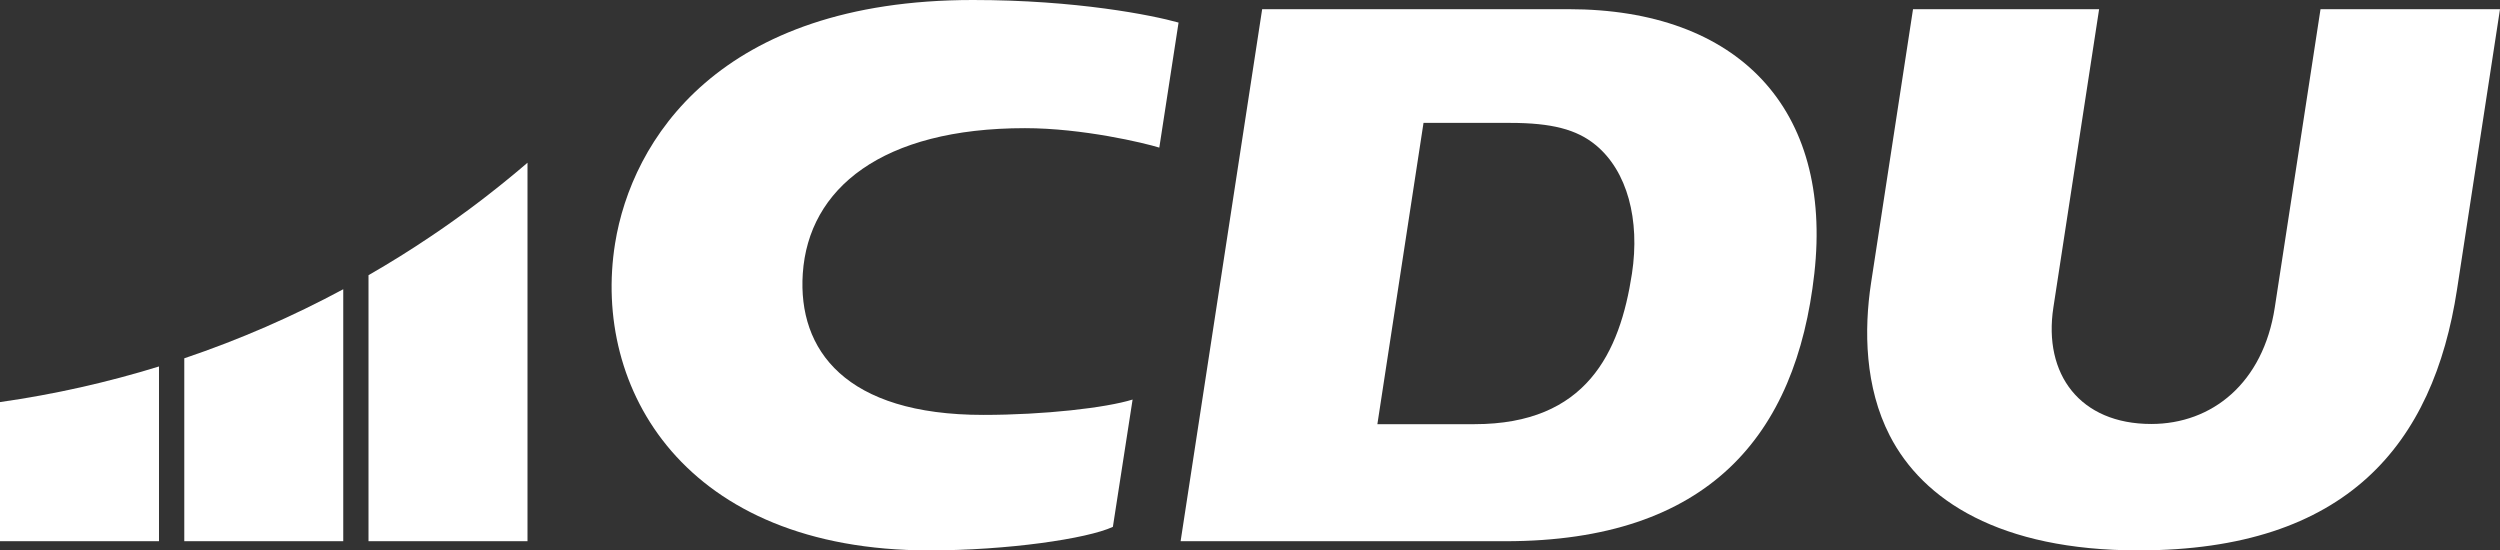 <?xml version="1.0" encoding="UTF-8"?>
<svg id="Ebene_1" xmlns="http://www.w3.org/2000/svg" width="384.349" height="84.617" version="1.1" viewBox="0 0 384.349 84.617">
  <rect x="0" y="0" width="384.349" height="84.617" fill="#333333" stroke="none"/>
  <!-- Generator: Adobe Illustrator 29.2.1, SVG Export Plug-In . SVG Version: 2.1.0 Build 116)  -->
  <defs>
    <style>
      .st0 {
        fill: #fff;
      }
    </style>
  </defs>
  <path class="st0" d="M81.098,25.019v58.187h-24.444v-40.897c3.259-1.874,6.449-3.858,9.561-5.958.521-.348,1.037-.701,1.55-1.053.516-.357,1.029-.714,1.537-1.075.382-.27.767-.545,1.144-.819,1.193-.853,2.374-1.731,3.538-2.62.382-.296.763-.587,1.14-.882.086-.066.172-.131.254-.201.468-.365.935-.734,1.399-1.103.41-.328.82-.656,1.225-.992.136-.102.267-.209.398-.324.427-.348.849-.701,1.271-1.053.435-.365.865-.73,1.296-1.099.045-.033.086-.07.131-.111"/>
  <path class="st0" d="M52.771,44.466v38.741h-24.44v-28.122c8.491-2.866,16.658-6.429,24.44-10.619"/>
  <path class="st0" d="M24.444,56.339v26.867H0v-21.389c8.376-1.194,16.539-3.034,24.444-5.478"/>
  <path class="st0" d="M250.896,42.068c-1.854,12.136-6.987,23.144-24.211,23.144h-14.928l7.093-46.318h13.313c6.383,0,10.233.997,13.157,3.403,4.862,4.002,6.838,11.489,5.576,19.771M241.154,1.412h-47.109l-12.538,81.795h49.914c31.274,0,44.727-16.285,47.514-41.143,2.846-25.351-11.705-40.652-37.781-40.652"/>
  <path class="st0" d="M322.717,1.413l-7.033,45.87c-1.57,10.252,4.086,17.898,15.051,17.898,9.341,0,17.207-6.285,18.988-17.9l7.033-45.868h27.593l-6.608,43.096c-3.641,23.753-16.888,40.106-48.972,40.106-21.317,0-33.142-7.714-38.242-17.651-3.818-7.437-3.988-16.185-2.862-23.523l6.442-42.028h28.61Z"/>
  <path class="st0" d="M174.124,61.427c-4.12,1.276-13.559,2.36-22.956,2.36-21.194,0-28.531-9.964-27.749-21.726.871-13.102,12.183-22.358,34.164-22.358,8.864,0,18.347,2.275,20.648,2.991l2.96-19.224c-4.077-1.142-15.699-3.47-31.618-3.47-39.091,0-52.466,21.607-55.01,37.421-3.577,22.239,10.611,47.196,48.289,47.196,12.005,0,24.276-1.779,28.241-3.619l3.031-19.571Z"/>
</svg>